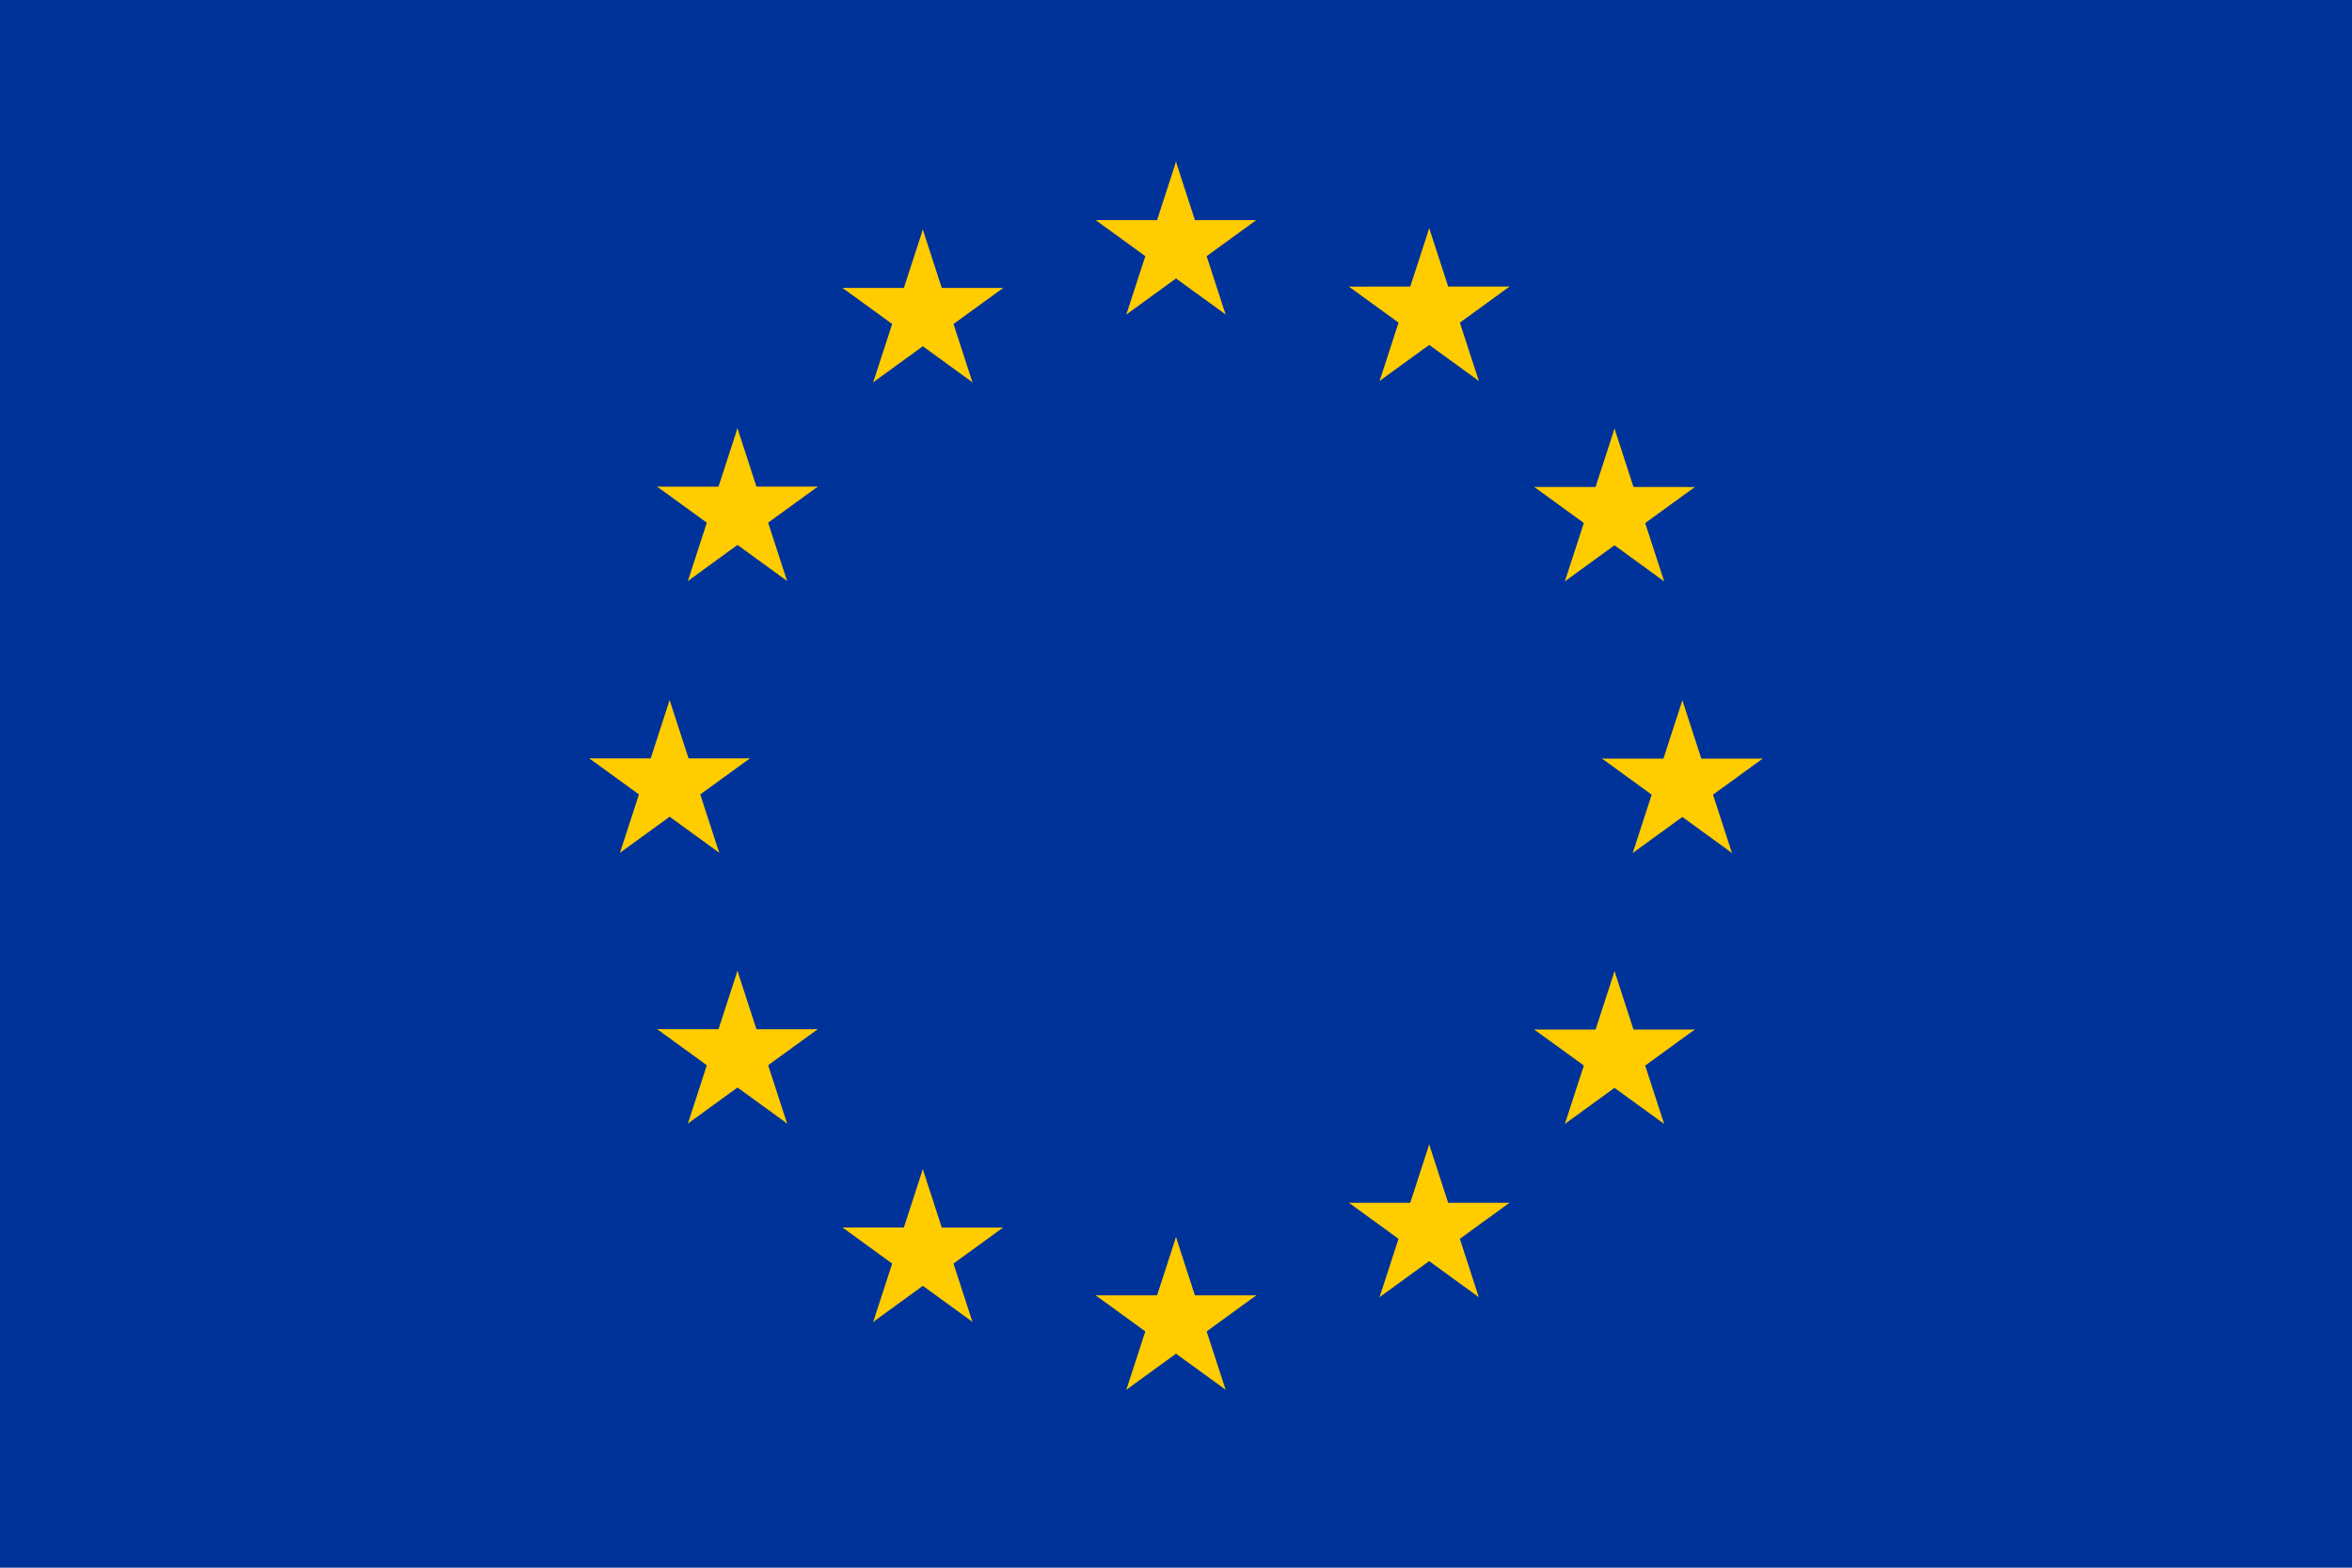 <svg xmlns="http://www.w3.org/2000/svg" width="75" height="50" viewBox="0 0 75 50"><defs><style>.a{fill:#039;}.b{fill:#fc0;}</style></defs><g transform="translate(-0.331 -0.221)"><rect class="a" width="75" height="50" transform="translate(0.331 0.221)"/><g transform="translate(18.729 5.382)"><g transform="translate(16.147 0)"><g transform="translate(1.675)"><path class="b" d="M0,0V2.691H1.346Z" transform="translate(1.28 0) rotate(18)"/><path class="b" d="M0,2.691V0H1.346Z" transform="translate(2.111 2.559) rotate(162)"/></g><g transform="translate(1.753 0.642)"><g transform="translate(3.366 0) rotate(72)"><path class="b" d="M0,0V2.691H1.346Z" transform="translate(1.28 0) rotate(18)"/><path class="b" d="M0,2.691V0H1.346Z" transform="translate(2.111 2.559) rotate(162)"/></g><g transform="matrix(-0.809, 0.588, -0.588, -0.809, 3.819, 3.474)"><path class="b" d="M0,0V2.691H1.346Z" transform="translate(1.28 0) rotate(18)"/><path class="b" d="M0,2.691V0H1.346Z" transform="translate(2.111 2.559) rotate(162)"/></g></g><g transform="translate(4.157 5.621) rotate(180)"><g transform="translate(0.537 4.059) rotate(-72)"><path class="b" d="M0,2.691V0H1.346Z" transform="translate(0.448 0.416) rotate(-18)"/><path class="b" d="M0,0V2.691H1.346Z" transform="translate(1.28 2.975) rotate(-162)"/></g><g transform="matrix(-0.809, -0.588, 0.588, -0.809, 2.071, 3.911)"><path class="b" d="M0,2.691V0H1.346Z" transform="translate(0.448 0.416) rotate(-18)"/><path class="b" d="M0,0V2.691H1.346Z" transform="translate(1.28 2.975) rotate(-162)"/></g></g></g><g transform="translate(16.147 34.294)"><g transform="translate(1.675 0)"><path class="b" d="M0,0V2.691H1.346Z" transform="translate(1.28 0) rotate(18)"/><path class="b" d="M0,2.691V0H1.346Z" transform="translate(2.111 2.559) rotate(162)"/></g><g transform="translate(1.753 0.642)"><g transform="translate(3.366 0) rotate(72)"><path class="b" d="M0,0V2.691H1.346Z" transform="translate(1.28 0) rotate(18)"/><path class="b" d="M0,2.691V0H1.346Z" transform="translate(2.111 2.559) rotate(162)"/></g><g transform="matrix(-0.809, 0.588, -0.588, -0.809, 3.819, 3.474)"><path class="b" d="M0,0V2.691H1.346Z" transform="translate(1.28 0) rotate(18)"/><path class="b" d="M0,2.691V0H1.346Z" transform="translate(2.111 2.559) rotate(162)"/></g></g><g transform="translate(4.157 5.621) rotate(180)"><g transform="translate(0.537 4.059) rotate(-72)"><path class="b" d="M0,2.691V0H1.346Z" transform="translate(0.448 0.416) rotate(-18)"/><path class="b" d="M0,0V2.691H1.346Z" transform="translate(1.28 2.975) rotate(-162)"/></g><g transform="matrix(-0.809, -0.588, 0.588, -0.809, 2.071, 3.911)"><path class="b" d="M0,2.691V0H1.346Z" transform="translate(0.448 0.416) rotate(-18)"/><path class="b" d="M0,0V2.691H1.346Z" transform="translate(1.28 2.975) rotate(-162)"/></g></g></g><g transform="translate(0 0.748)"><g transform="translate(0 16.42)"><g transform="translate(1.675 0)"><path class="b" d="M0,0V2.691H1.346Z" transform="translate(1.28 0) rotate(18)"/><path class="b" d="M0,2.691V0H1.346Z" transform="translate(2.111 2.559) rotate(162)"/></g><g transform="translate(1.753 0.642)"><g transform="translate(3.366 0) rotate(72)"><path class="b" d="M0,0V2.691H1.346Z" transform="translate(1.28 0) rotate(18)"/><path class="b" d="M0,2.691V0H1.346Z" transform="translate(2.111 2.559) rotate(162)"/></g><g transform="matrix(-0.809, 0.588, -0.588, -0.809, 3.819, 3.474)"><path class="b" d="M0,0V2.691H1.346Z" transform="translate(1.28 0) rotate(18)"/><path class="b" d="M0,2.691V0H1.346Z" transform="translate(2.111 2.559) rotate(162)"/></g></g><g transform="translate(4.157 5.621) rotate(180)"><g transform="translate(0.537 4.059) rotate(-72)"><path class="b" d="M0,2.691V0H1.346Z" transform="translate(0.448 0.416) rotate(-18)"/><path class="b" d="M0,0V2.691H1.346Z" transform="translate(1.28 2.975) rotate(-162)"/></g><g transform="matrix(-0.809, -0.588, 0.588, -0.809, 2.071, 3.911)"><path class="b" d="M0,2.691V0H1.346Z" transform="translate(0.448 0.416) rotate(-18)"/><path class="b" d="M0,0V2.691H1.346Z" transform="translate(1.28 2.975) rotate(-162)"/></g></g></g><g transform="matrix(-0.809, -0.588, 0.588, -0.809, 11.837, 8.021)"><g transform="translate(1.675 0)"><path class="b" d="M0,0V2.691H1.346Z" transform="translate(1.28 0) rotate(18)"/><path class="b" d="M0,2.691V0H1.346Z" transform="translate(2.111 2.559) rotate(162)"/></g><g transform="translate(1.753 0.642)"><g transform="translate(3.366 0) rotate(72)"><path class="b" d="M0,0V2.691H1.346Z" transform="translate(1.28 0) rotate(18)"/><path class="b" d="M0,2.691V0H1.346Z" transform="translate(2.111 2.559) rotate(162)"/></g><g transform="matrix(-0.809, 0.588, -0.588, -0.809, 3.82, 3.474)"><path class="b" d="M0,0V2.691H1.346Z" transform="translate(1.28 0) rotate(18)"/><path class="b" d="M0,2.691V0H1.346Z" transform="translate(2.111 2.559) rotate(162)"/></g></g><g transform="translate(4.157 5.621) rotate(180)"><g transform="translate(0.537 4.059) rotate(-72)"><path class="b" d="M0,2.691V0H1.346Z" transform="translate(0.448 0.416) rotate(-18)"/><path class="b" d="M0,0V2.691H1.346Z" transform="translate(1.28 2.975) rotate(-162)"/></g><g transform="matrix(-0.809, -0.588, 0.588, -0.809, 2.071, 3.912)"><path class="b" d="M0,2.691V0H1.346Z" transform="translate(0.448 0.416) rotate(-18)"/><path class="b" d="M0,0V2.691H1.346Z" transform="translate(1.28 2.975) rotate(-162)"/></g></g></g><g transform="matrix(-0.809, 0.588, -0.588, -0.809, 9.091, 10.883)"><g transform="translate(1.675 0)"><path class="b" d="M0,0V2.691H1.346Z" transform="translate(1.28 0) rotate(18)"/><path class="b" d="M0,2.691V0H1.346Z" transform="translate(2.111 2.559) rotate(162)"/></g><g transform="translate(1.753 0.642)"><g transform="translate(3.366 0) rotate(72)"><path class="b" d="M0,0V2.691H1.346Z" transform="translate(1.28 0) rotate(18)"/><path class="b" d="M0,2.691V0H1.346Z" transform="translate(2.111 2.559) rotate(162)"/></g><g transform="matrix(-0.809, 0.588, -0.588, -0.809, 3.82, 3.474)"><path class="b" d="M0,0V2.691H1.346Z" transform="translate(1.28 0) rotate(18)"/><path class="b" d="M0,2.691V0H1.346Z" transform="translate(2.111 2.559) rotate(162)"/></g></g><g transform="translate(4.157 5.621) rotate(180)"><g transform="translate(0.537 4.059) rotate(-72)"><path class="b" d="M0,2.691V0H1.346Z" transform="translate(0.448 0.416) rotate(-18)"/><path class="b" d="M0,0V2.691H1.346Z" transform="translate(1.28 2.975) rotate(-162)"/></g><g transform="matrix(-0.809, -0.588, 0.588, -0.809, 2.071, 3.912)"><path class="b" d="M0,2.691V0H1.346Z" transform="translate(0.448 0.416) rotate(-18)"/><path class="b" d="M0,0V2.691H1.346Z" transform="translate(1.28 2.975) rotate(-162)"/></g></g></g><g transform="translate(6.765 24.106) rotate(72)"><g transform="translate(1.675)"><path class="b" d="M0,0V2.691H1.346Z" transform="translate(1.28 0) rotate(18)"/><path class="b" d="M0,2.691V0H1.346Z" transform="translate(2.111 2.559) rotate(162)"/></g><g transform="translate(1.753 0.642)"><g transform="translate(3.366 0) rotate(72)"><path class="b" d="M0,0V2.691H1.346Z" transform="translate(1.28 0) rotate(18)"/><path class="b" d="M0,2.691V0H1.346Z" transform="translate(2.111 2.559) rotate(162)"/></g><g transform="matrix(-0.809, 0.588, -0.588, -0.809, 3.82, 3.474)"><path class="b" d="M0,0V2.691H1.346Z" transform="translate(1.28 0) rotate(18)"/><path class="b" d="M0,2.691V0H1.346Z" transform="translate(2.111 2.559) rotate(162)"/></g></g><g transform="translate(4.157 5.621) rotate(180)"><g transform="translate(0.537 4.059) rotate(-72)"><path class="b" d="M0,2.691V0H1.346Z" transform="translate(0.448 0.416) rotate(-18)"/><path class="b" d="M0,0V2.691H1.346Z" transform="translate(1.28 2.975) rotate(-162)"/></g><g transform="matrix(-0.809, -0.588, 0.588, -0.809, 2.071, 3.912)"><path class="b" d="M0,2.691V0H1.346Z" transform="translate(0.448 0.416) rotate(-18)"/><path class="b" d="M0,0V2.691H1.346Z" transform="translate(1.28 2.975) rotate(-162)"/></g></g></g><g transform="translate(12.675 30.432) rotate(72)"><g transform="translate(1.675 0)"><path class="b" d="M0,0V2.691H1.346Z" transform="translate(1.28 0) rotate(18)"/><path class="b" d="M0,2.691V0H1.346Z" transform="translate(2.111 2.559) rotate(162)"/></g><g transform="translate(1.753 0.642)"><g transform="translate(3.366 0) rotate(72)"><path class="b" d="M0,0V2.691H1.346Z" transform="translate(1.28 0) rotate(18)"/><path class="b" d="M0,2.691V0H1.346Z" transform="translate(2.111 2.559) rotate(162)"/></g><g transform="matrix(-0.809, 0.588, -0.588, -0.809, 3.82, 3.474)"><path class="b" d="M0,0V2.691H1.346Z" transform="translate(1.28 0) rotate(18)"/><path class="b" d="M0,2.691V0H1.346Z" transform="translate(2.111 2.559) rotate(162)"/></g></g><g transform="translate(4.157 5.621) rotate(180)"><g transform="translate(0.537 4.059) rotate(-72)"><path class="b" d="M0,2.691V0H1.346Z" transform="translate(0.448 0.416) rotate(-18)"/><path class="b" d="M0,0V2.691H1.346Z" transform="translate(1.28 2.975) rotate(-162)"/></g><g transform="matrix(-0.809, -0.588, 0.588, -0.809, 2.071, 3.912)"><path class="b" d="M0,2.691V0H1.346Z" transform="translate(0.448 0.416) rotate(-18)"/><path class="b" d="M0,0V2.691H1.346Z" transform="translate(1.28 2.975) rotate(-162)"/></g></g></g></g><g transform="translate(38.204 38.537) rotate(180)"><g transform="translate(0 15.741)"><g transform="translate(1.675 2.645)"><path class="b" d="M0,2.691V0H1.346Z" transform="translate(0.448 0.416) rotate(-18)"/><path class="b" d="M0,0V2.691H1.346Z" transform="translate(1.28 2.975) rotate(-162)"/></g><g transform="translate(1.753)"><g transform="translate(0.537 4.059) rotate(-72)"><path class="b" d="M0,2.691V0H1.346Z" transform="translate(0.448 0.416) rotate(-18)"/><path class="b" d="M0,0V2.691H1.346Z" transform="translate(1.28 2.975) rotate(-162)"/></g><g transform="matrix(-0.809, -0.588, 0.588, -0.809, 2.071, 3.911)"><path class="b" d="M0,2.691V0H1.346Z" transform="translate(0.448 0.416) rotate(-18)"/><path class="b" d="M0,0V2.691H1.346Z" transform="translate(1.28 2.975) rotate(-162)"/></g></g><g transform="translate(4.157 4.978) rotate(180)"><g transform="translate(3.366 0) rotate(72)"><path class="b" d="M0,0V2.691H1.346Z" transform="translate(1.28 0) rotate(18)"/><path class="b" d="M0,2.691V0H1.346Z" transform="translate(2.111 2.559) rotate(162)"/></g><g transform="matrix(-0.809, 0.588, -0.588, -0.809, 3.819, 3.474)"><path class="b" d="M0,0V2.691H1.346Z" transform="translate(1.28 0) rotate(18)"/><path class="b" d="M0,2.691V0H1.346Z" transform="translate(2.111 2.559) rotate(162)"/></g></g></g><g transform="matrix(-0.809, 0.588, -0.588, -0.809, 15.141, 34.358)"><g transform="translate(1.675 2.645)"><path class="b" d="M0,2.691V0H1.346Z" transform="translate(0.448 0.416) rotate(-18)"/><path class="b" d="M0,0V2.691H1.346Z" transform="translate(1.28 2.975) rotate(-162)"/></g><g transform="translate(1.753 0)"><g transform="translate(0.537 4.059) rotate(-72)"><path class="b" d="M0,2.691V0H1.346Z" transform="translate(0.448 0.416) rotate(-18)"/><path class="b" d="M0,0V2.691H1.346Z" transform="translate(1.28 2.975) rotate(-162)"/></g><g transform="matrix(-0.809, -0.588, 0.588, -0.809, 2.071, 3.912)"><path class="b" d="M0,2.691V0H1.346Z" transform="translate(0.448 0.416) rotate(-18)"/><path class="b" d="M0,0V2.691H1.346Z" transform="translate(1.28 2.975) rotate(-162)"/></g></g><g transform="translate(4.157 4.978) rotate(180)"><g transform="translate(3.366 0) rotate(72)"><path class="b" d="M0,0V2.691H1.346Z" transform="translate(1.28 0) rotate(18)"/><path class="b" d="M0,2.691V0H1.346Z" transform="translate(2.111 2.559) rotate(162)"/></g><g transform="matrix(-0.809, 0.588, -0.588, -0.809, 3.82, 3.474)"><path class="b" d="M0,0V2.691H1.346Z" transform="translate(1.28 0) rotate(18)"/><path class="b" d="M0,2.691V0H1.346Z" transform="translate(2.111 2.559) rotate(162)"/></g></g></g><g transform="matrix(-0.809, -0.588, 0.588, -0.809, 5.787, 31.442)"><g transform="translate(1.675 2.645)"><path class="b" d="M0,2.691V0H1.346Z" transform="translate(0.448 0.416) rotate(-18)"/><path class="b" d="M0,0V2.691H1.346Z" transform="translate(1.28 2.975) rotate(-162)"/></g><g transform="translate(1.753 0)"><g transform="translate(0.537 4.059) rotate(-72)"><path class="b" d="M0,2.691V0H1.346Z" transform="translate(0.448 0.416) rotate(-18)"/><path class="b" d="M0,0V2.691H1.346Z" transform="translate(1.28 2.975) rotate(-162)"/></g><g transform="matrix(-0.809, -0.588, 0.588, -0.809, 2.071, 3.912)"><path class="b" d="M0,2.691V0H1.346Z" transform="translate(0.448 0.416) rotate(-18)"/><path class="b" d="M0,0V2.691H1.346Z" transform="translate(1.28 2.975) rotate(-162)"/></g></g><g transform="translate(4.157 4.978) rotate(180)"><g transform="translate(3.366 0) rotate(72)"><path class="b" d="M0,0V2.691H1.346Z" transform="translate(1.28 0) rotate(18)"/><path class="b" d="M0,2.691V0H1.346Z" transform="translate(2.111 2.559) rotate(162)"/></g><g transform="matrix(-0.809, 0.588, -0.588, -0.809, 3.82, 3.474)"><path class="b" d="M0,0V2.691H1.346Z" transform="translate(1.28 0) rotate(18)"/><path class="b" d="M0,2.691V0H1.346Z" transform="translate(2.111 2.559) rotate(162)"/></g></g></g><g transform="translate(1.419 11.936) rotate(-72)"><g transform="translate(1.675 2.645)"><path class="b" d="M0,2.691V0H1.346Z" transform="translate(0.448 0.416) rotate(-18)"/><path class="b" d="M0,0V2.691H1.346Z" transform="translate(1.28 2.975) rotate(-162)"/></g><g transform="translate(1.753)"><g transform="translate(0.537 4.059) rotate(-72)"><path class="b" d="M0,2.691V0H1.346Z" transform="translate(0.448 0.416) rotate(-18)"/><path class="b" d="M0,0V2.691H1.346Z" transform="translate(1.28 2.975) rotate(-162)"/></g><g transform="matrix(-0.809, -0.588, 0.588, -0.809, 2.071, 3.912)"><path class="b" d="M0,2.691V0H1.346Z" transform="translate(0.448 0.416) rotate(-18)"/><path class="b" d="M0,0V2.691H1.346Z" transform="translate(1.28 2.975) rotate(-162)"/></g></g><g transform="translate(4.157 4.978) rotate(180)"><g transform="translate(3.366 0) rotate(72)"><path class="b" d="M0,0V2.691H1.346Z" transform="translate(1.28 0) rotate(18)"/><path class="b" d="M0,2.691V0H1.346Z" transform="translate(2.111 2.559) rotate(162)"/></g><g transform="matrix(-0.809, 0.588, -0.588, -0.809, 3.82, 3.474)"><path class="b" d="M0,0V2.691H1.346Z" transform="translate(1.28 0) rotate(18)"/><path class="b" d="M0,2.691V0H1.346Z" transform="translate(2.111 2.559) rotate(162)"/></g></g></g><g transform="translate(7.329 6.41) rotate(-72)"><g transform="translate(1.675 2.645)"><path class="b" d="M0,2.691V0H1.346Z" transform="translate(0.448 0.416) rotate(-18)"/><path class="b" d="M0,0V2.691H1.346Z" transform="translate(1.28 2.975) rotate(-162)"/></g><g transform="translate(1.753)"><g transform="translate(0.537 4.059) rotate(-72)"><path class="b" d="M0,2.691V0H1.346Z" transform="translate(0.448 0.416) rotate(-18)"/><path class="b" d="M0,0V2.691H1.346Z" transform="translate(1.28 2.975) rotate(-162)"/></g><g transform="matrix(-0.809, -0.588, 0.588, -0.809, 2.071, 3.912)"><path class="b" d="M0,2.691V0H1.346Z" transform="translate(0.448 0.416) rotate(-18)"/><path class="b" d="M0,0V2.691H1.346Z" transform="translate(1.28 2.975) rotate(-162)"/></g></g><g transform="translate(4.157 4.978) rotate(180)"><g transform="translate(3.366 0) rotate(72)"><path class="b" d="M0,0V2.691H1.346Z" transform="translate(1.28 0) rotate(18)"/><path class="b" d="M0,2.691V0H1.346Z" transform="translate(2.111 2.559) rotate(162)"/></g><g transform="matrix(-0.809, 0.588, -0.588, -0.809, 3.82, 3.474)"><path class="b" d="M0,0V2.691H1.346Z" transform="translate(1.28 0) rotate(18)"/><path class="b" d="M0,2.691V0H1.346Z" transform="translate(2.111 2.559) rotate(162)"/></g></g></g></g></g></g></svg>